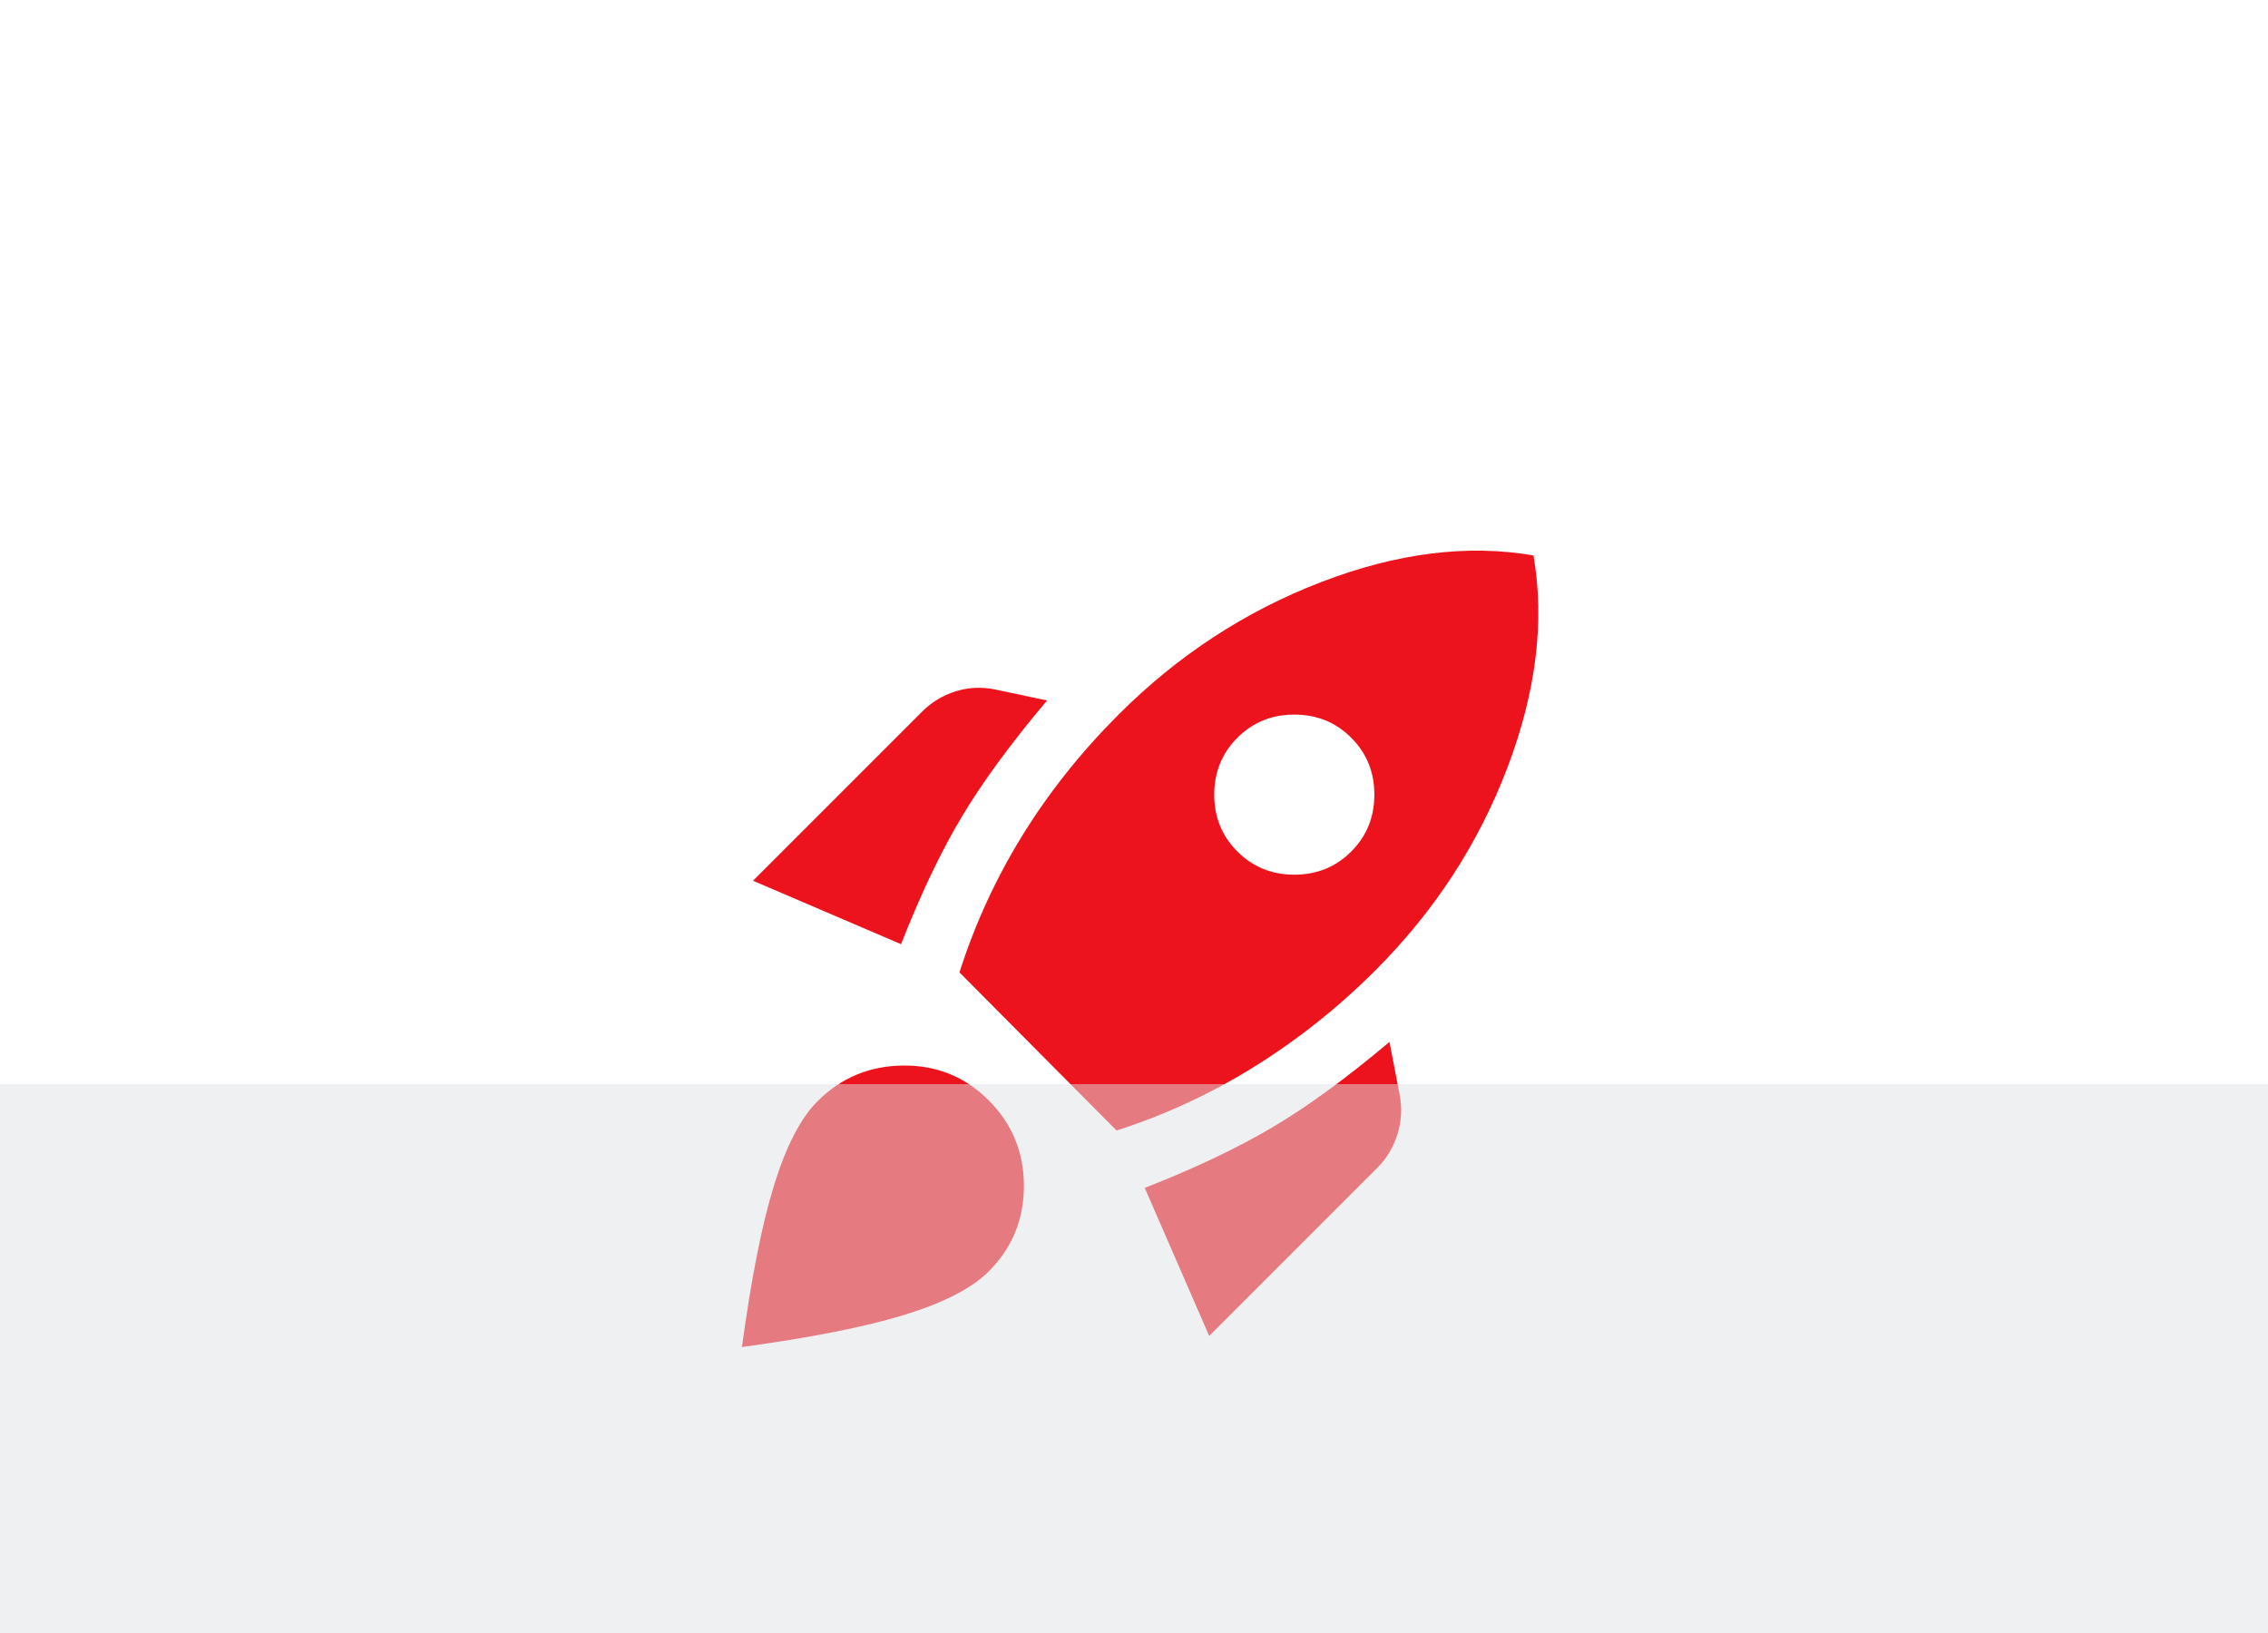 <?xml version="1.0" encoding="UTF-8"?> <svg xmlns="http://www.w3.org/2000/svg" width="250" height="180" viewBox="0 0 250 180" fill="none"><g clip-path="url(#clip0_10_352)"><circle cx="125" cy="103" r="94" fill="white"></circle><mask id="mask0_10_352" style="mask-type:alpha" maskUnits="userSpaceOnUse" x="72" y="50" width="107" height="107"><rect x="72.125" y="50.125" width="106.568" height="106.568" fill="#D9D9D9"></rect></mask><g mask="url(#mask0_10_352)"><path d="M83.003 97.081L101.653 78.432C102.689 77.396 103.91 76.656 105.316 76.212C106.722 75.768 108.165 75.694 109.645 75.99L115.418 77.211C111.421 81.947 108.276 86.24 105.982 90.088C103.688 93.936 101.468 98.599 99.322 104.075L83.003 97.081ZM105.76 107.183C107.462 101.855 109.775 96.822 112.698 92.086C115.621 87.35 119.155 82.909 123.299 78.765C129.812 72.252 137.249 67.387 145.612 64.167C153.975 60.948 161.782 59.968 169.035 61.226C170.293 68.478 169.331 76.286 166.149 84.648C162.966 93.011 158.119 100.449 151.607 106.961C147.536 111.032 143.096 114.565 138.286 117.563C133.475 120.56 128.406 122.909 123.077 124.612L105.76 107.183ZM136.398 93.862C138.101 95.564 140.191 96.415 142.67 96.415C145.15 96.415 147.24 95.564 148.942 93.862C150.644 92.16 151.496 90.069 151.496 87.59C151.496 85.111 150.644 83.02 148.942 81.318C147.24 79.616 145.15 78.765 142.67 78.765C140.191 78.765 138.101 79.616 136.398 81.318C134.696 83.02 133.845 85.111 133.845 87.59C133.845 90.069 134.696 92.16 136.398 93.862ZM133.29 147.257L126.186 130.939C131.662 128.793 136.343 126.573 140.228 124.279C144.113 121.984 148.424 118.839 153.161 114.843L154.271 120.615C154.567 122.095 154.493 123.557 154.049 125C153.605 126.443 152.865 127.683 151.829 128.719L133.29 147.257ZM90.108 121.392C92.698 118.802 95.843 117.489 99.544 117.452C103.244 117.415 106.389 118.691 108.979 121.281C111.57 123.871 112.865 127.017 112.865 130.717C112.865 134.417 111.57 137.563 108.979 140.153C107.129 142.003 104.039 143.594 99.71 144.926C95.381 146.258 89.405 147.442 81.782 148.478C82.818 140.856 84.002 134.898 85.335 130.606C86.667 126.314 88.258 123.242 90.108 121.392Z" fill="#ED131C"></path></g><g opacity="0.5" filter="url(#filter0_f_10_352)"><rect x="-76" y="119.5" width="402" height="123.012" fill="#E0E1E5"></rect></g></g><defs><filter id="filter0_f_10_352" x="-156.8" y="38.7" width="563.6" height="284.612" filterUnits="userSpaceOnUse" color-interpolation-filters="sRGB"><feFlood flood-opacity="0" result="BackgroundImageFix"></feFlood><feBlend mode="normal" in="SourceGraphic" in2="BackgroundImageFix" result="shape"></feBlend><feGaussianBlur stdDeviation="40.4" result="effect1_foregroundBlur_10_352"></feGaussianBlur></filter><clipPath id="clip0_10_352"><rect width="250" height="180" fill="white"></rect></clipPath></defs></svg> 